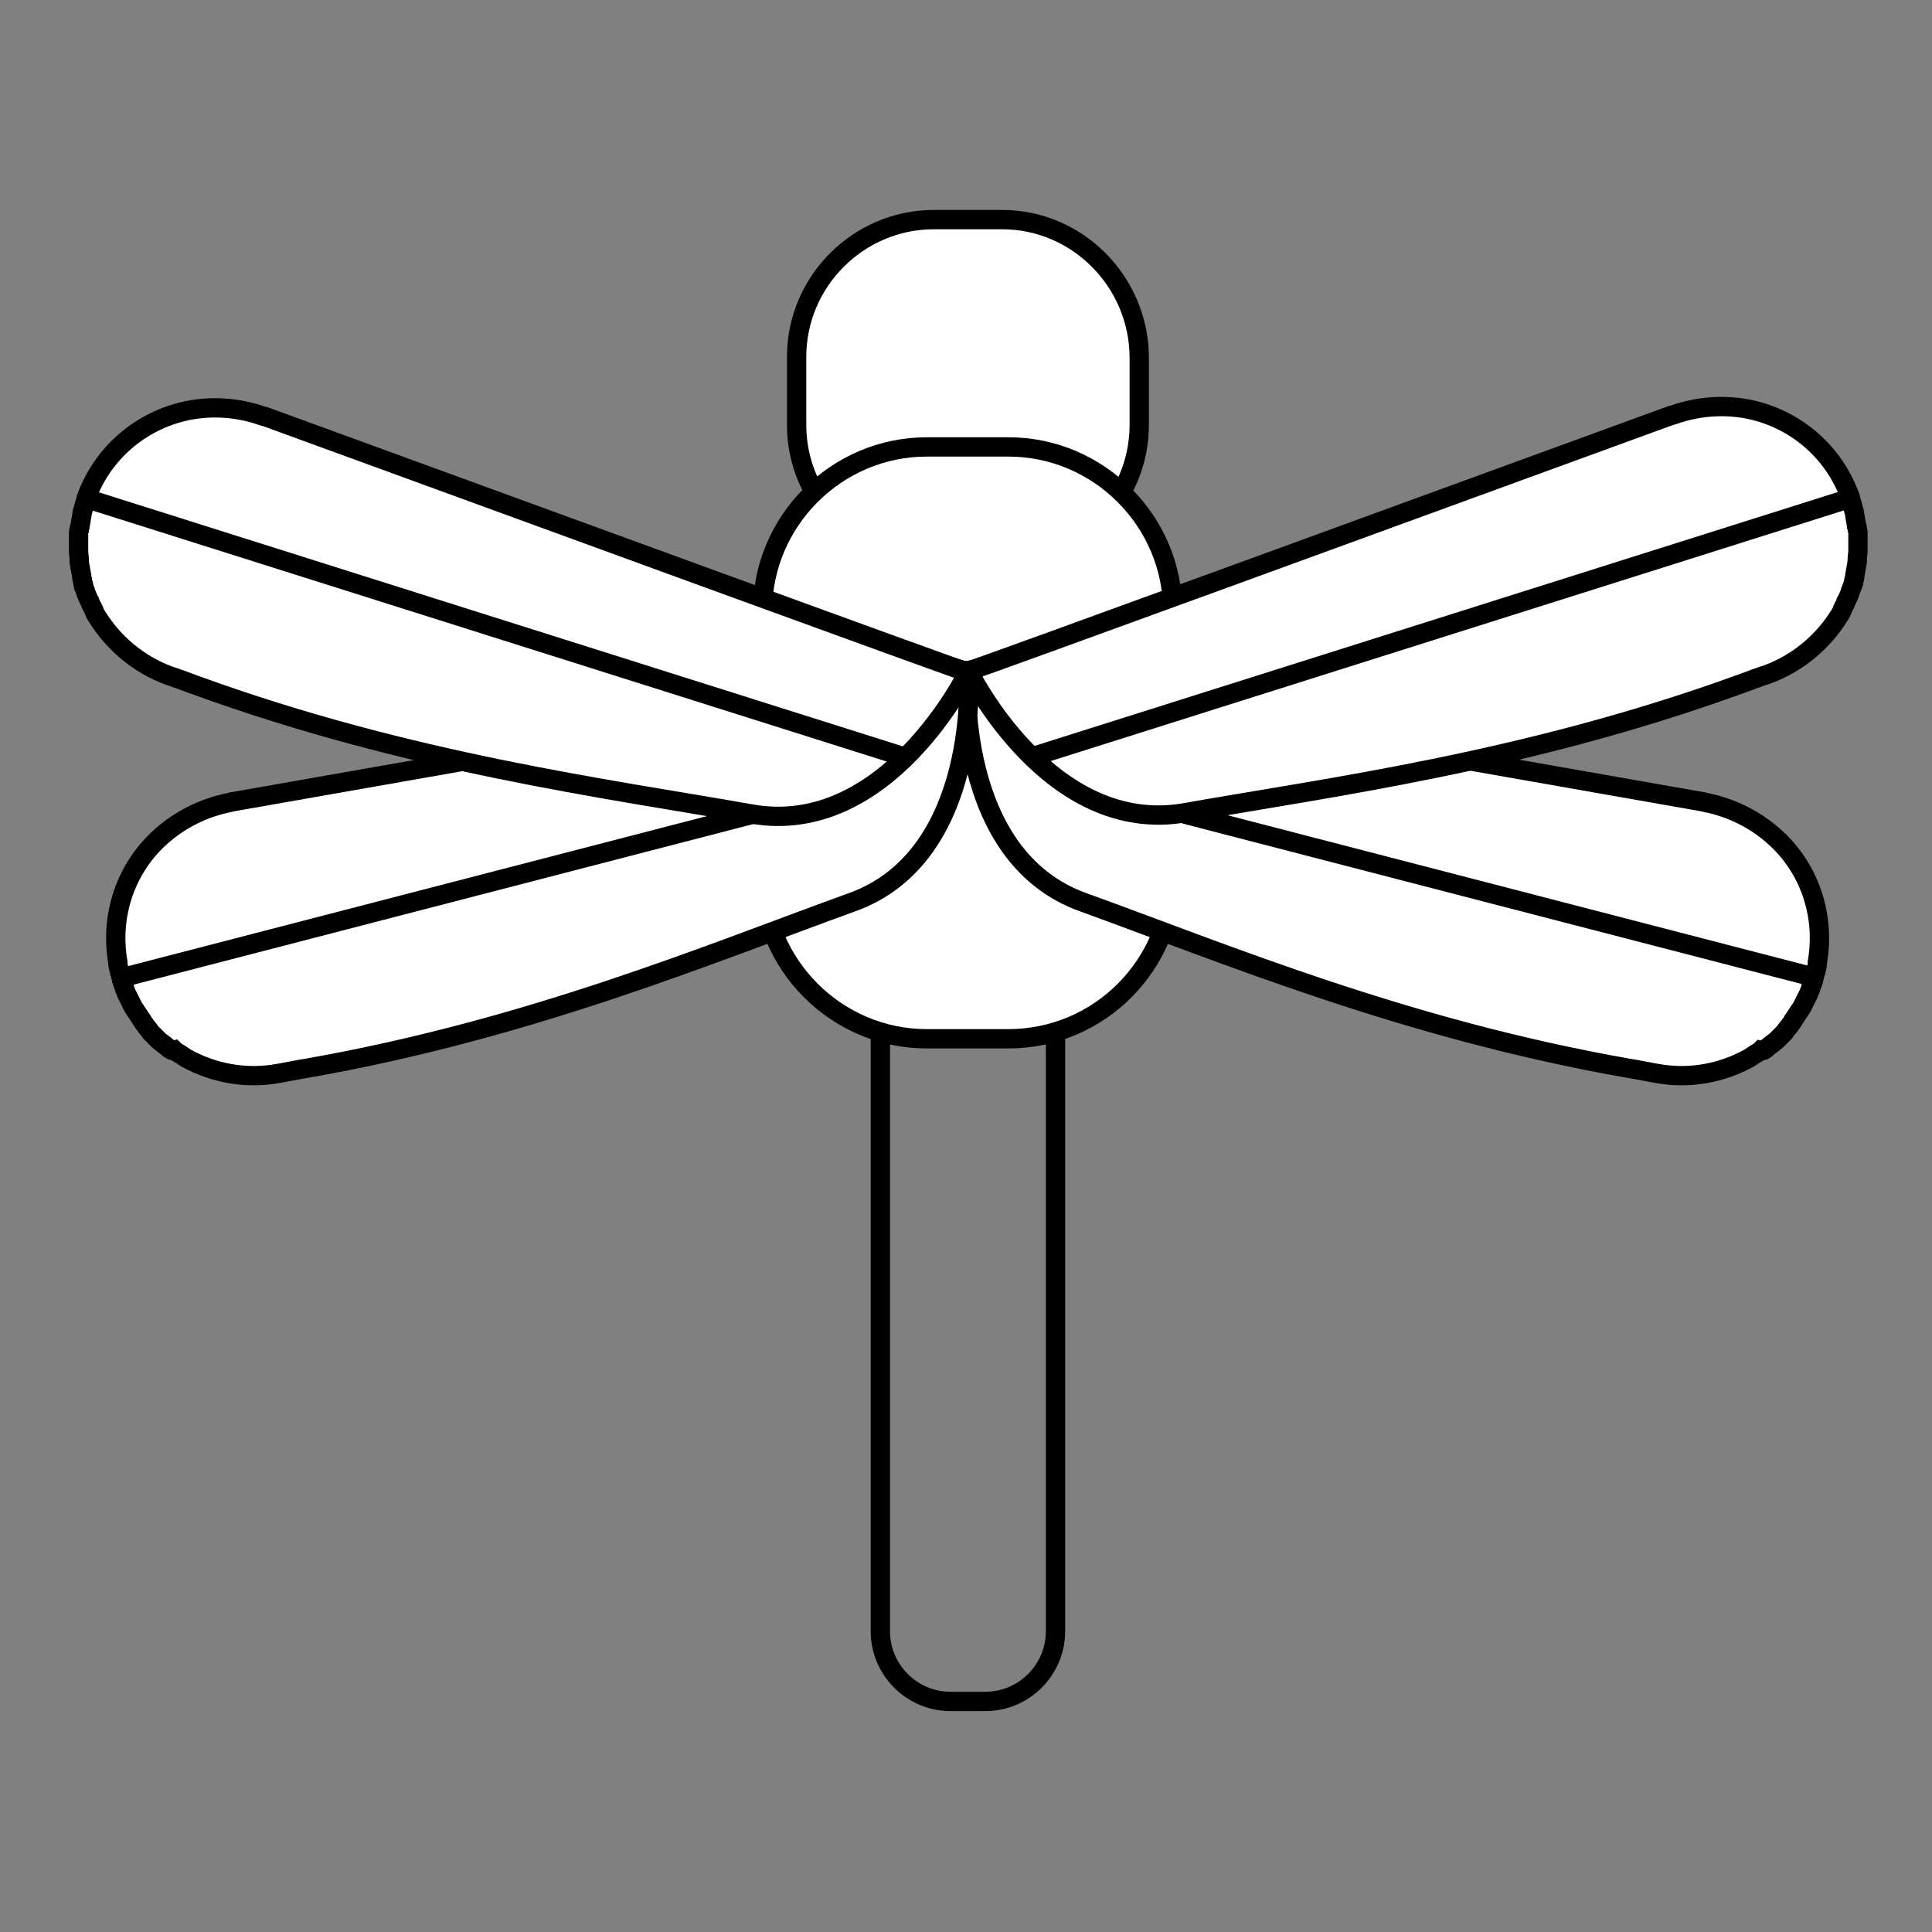 <?xml version="1.0" encoding="utf-8"?>
<!-- Generator: Adobe Illustrator 24.0.3, SVG Export Plug-In . SVG Version: 6.00 Build 0)  -->
<svg version="1.1" id="Calque_1" xmlns="http://www.w3.org/2000/svg" xmlns:xlink="http://www.w3.org/1999/xlink" x="0px" y="0px"
	 viewBox="0 0 300 300" style="enable-background:new 0 0 300 300;" xml:space="preserve">
<rect x="0" y="0" width="300" height="300" fill="#808080" stroke="none"/>
<style type="text/css">
	.st0{fill:#FFFFFF;stroke:#000000;stroke-width:3;stroke-miterlimit:10;}
	.st1{fill:none;stroke:#000000;stroke-width:3;stroke-miterlimit:10;}
</style>
<g>
	<path class="st0" d="M155.6,34.1H145c-11.7,0-21.3,9.6-21.3,21.3V66c0,11.7,9.6,21.3,21.3,21.3h10.6c11.7,0,21.3-9.6,21.3-21.3
		V55.4C176.8,43.7,167.3,34.1,155.6,34.1z"/>
	<path class="st1" d="M153,264.2h-5.4c-6,0-10.9-4.9-10.9-10.9V144.9c0-6,4.9-10.9,10.9-10.9h5.4c6,0,10.9,4.9,10.9,10.9v108.4
		C163.9,259.3,159,264.2,153,264.2z"/>
	<path class="st0" d="M156.6,161.3h-12.7c-14,0-25.5-11.5-25.5-25.5V94.9c0-14,11.5-25.5,25.5-25.5h12.7c14,0,25.5,11.5,25.5,25.5
		v40.9C182.1,149.8,170.7,161.3,156.6,161.3z"/>
	<path class="st0" d="M274,163c0.2-0.1,0.4-0.3,0.5-0.4c0.1-0.1,0.3-0.2,0.4-0.3c0.2-0.1,0.3-0.3,0.5-0.4c0.1-0.1,0.3-0.2,0.4-0.3
		c0.1-0.1,0.3-0.3,0.4-0.4c0.1-0.1,0.2-0.2,0.4-0.4c0.1-0.1,0.3-0.3,0.4-0.4c0.1-0.1,0.2-0.2,0.3-0.4c0.1-0.2,0.3-0.3,0.4-0.5
		c0.1-0.1,0.2-0.2,0.3-0.4c0.2-0.2,0.3-0.4,0.4-0.6c0.1-0.1,0.2-0.2,0.2-0.3c0.2-0.3,0.4-0.6,0.6-0.9c0.1-0.1,0.1-0.2,0.2-0.3
		c0.1-0.2,0.3-0.4,0.4-0.6c0.1-0.1,0.1-0.3,0.2-0.4c0.1-0.2,0.2-0.4,0.3-0.6c0.1-0.1,0.1-0.3,0.2-0.4c0.1-0.2,0.2-0.4,0.3-0.6
		c0.1-0.2,0.1-0.3,0.2-0.5c0.1-0.2,0.2-0.4,0.2-0.6c0.1-0.2,0.1-0.3,0.2-0.5c0.1-0.2,0.1-0.4,0.2-0.6c0-0.2,0.1-0.3,0.1-0.5
		c0.1-0.2,0.1-0.5,0.2-0.7c0-0.1,0.1-0.3,0.1-0.4c0.1-0.3,0.2-0.7,0.2-1.1c0,0,0-0.1,0-0.1c1.3-7.5-1.4-14.8-6.7-19.5
		c-2.9-2.6-6.6-4.5-10.7-5.3c0,0,0,0,0,0c-0.1,0-0.2-0.1-0.4-0.1c-35.3-6.2-113.3-19.9-114.3-20.2c0,0-2,28.6,18.1,35.8
		c21.6,7.8,49.9,19.7,84.8,25.8c0.8,0.1,3.7,0.7,4.4,0.8c5.1,0.9,10-0.1,14.2-2.4c0,0,0,0,0,0c0,0,0,0,0,0c0.3-0.2,0.6-0.4,0.9-0.6
		c0.1,0,0.1-0.1,0.2-0.1c0.3-0.2,0.5-0.3,0.7-0.5C273.8,163.2,273.9,163.1,274,163z"/>
	<path class="st0" d="M286.7,93.3c0.1-0.2,0.2-0.4,0.3-0.6c0.1-0.2,0.1-0.3,0.2-0.5c0.1-0.2,0.1-0.4,0.2-0.6
		c0.1-0.2,0.1-0.3,0.2-0.5c0.1-0.2,0.1-0.4,0.2-0.6c0-0.2,0.1-0.3,0.1-0.5c0.1-0.2,0.1-0.4,0.1-0.6c0-0.2,0.1-0.3,0.1-0.5
		c0-0.2,0.1-0.4,0.1-0.6c0-0.2,0.1-0.3,0.1-0.5c0-0.2,0.1-0.5,0.1-0.7c0-0.1,0-0.2,0-0.4c0-0.4,0.1-0.7,0.1-1.1c0-0.1,0-0.3,0-0.4
		c0-0.2,0-0.5,0-0.7c0-0.2,0-0.3,0-0.5c0-0.2,0-0.4,0-0.7c0-0.2,0-0.3,0-0.5c0-0.2,0-0.4-0.1-0.6c0-0.2,0-0.3-0.1-0.5
		c0-0.2-0.1-0.4-0.1-0.6c0-0.2-0.1-0.3-0.1-0.5c0-0.2-0.1-0.4-0.1-0.7c0-0.2-0.1-0.3-0.1-0.5c-0.1-0.2-0.1-0.5-0.2-0.7
		c0-0.1-0.1-0.3-0.1-0.4c-0.1-0.3-0.2-0.7-0.3-1c0,0,0-0.1,0-0.1c-2.6-7.2-8.6-12.1-15.5-13.6c-3.8-0.8-7.9-0.6-11.9,0.8
		c0,0,0,0,0,0c-0.1,0-0.2,0.1-0.4,0.1c-33.7,12.3-108.1,39.5-109.1,39.7c0,0,12.5,25.7,33.6,22c22.6-4,53-7.9,86.3-20
		c0.8-0.3,3.5-1.3,4.2-1.5c4.8-1.8,8.6-5.1,11.1-9.1c0,0,0,0,0,0c0,0,0,0,0,0c0.2-0.3,0.4-0.6,0.5-1c0-0.1,0.1-0.1,0.1-0.2
		c0.1-0.3,0.3-0.5,0.4-0.8C286.6,93.5,286.6,93.4,286.7,93.3z"/>
	<line class="st0" x1="287.2" y1="77.4" x2="160" y2="117.6"/>
	<path class="st0" d="M26.5,163c-0.2-0.1-0.4-0.3-0.5-0.4c-0.1-0.1-0.3-0.2-0.4-0.3c-0.2-0.1-0.3-0.3-0.5-0.4
		c-0.1-0.1-0.3-0.2-0.4-0.3c-0.1-0.1-0.3-0.3-0.4-0.4c-0.1-0.1-0.2-0.2-0.4-0.4c-0.1-0.1-0.3-0.3-0.4-0.4c-0.1-0.1-0.2-0.2-0.3-0.4
		c-0.1-0.2-0.3-0.3-0.4-0.5c-0.1-0.1-0.2-0.2-0.3-0.4c-0.2-0.2-0.3-0.4-0.4-0.6c-0.1-0.1-0.2-0.2-0.2-0.3c-0.2-0.3-0.4-0.6-0.6-0.9
		c-0.1-0.1-0.1-0.2-0.2-0.3c-0.1-0.2-0.3-0.4-0.4-0.6c-0.1-0.1-0.1-0.3-0.2-0.4c-0.1-0.2-0.2-0.4-0.3-0.6c-0.1-0.1-0.1-0.3-0.2-0.4
		c-0.1-0.2-0.2-0.4-0.3-0.6c-0.1-0.2-0.1-0.3-0.2-0.5c-0.1-0.2-0.2-0.4-0.2-0.6c-0.1-0.2-0.1-0.3-0.2-0.5c-0.1-0.2-0.1-0.4-0.2-0.6
		c0-0.2-0.1-0.3-0.1-0.5c-0.1-0.2-0.1-0.5-0.2-0.7c0-0.1-0.1-0.3-0.1-0.4c-0.1-0.3-0.2-0.7-0.2-1.1c0,0,0-0.1,0-0.1
		c-1.3-7.5,1.4-14.8,6.7-19.5c2.9-2.6,6.6-4.5,10.7-5.3c0,0,0,0,0,0c0.1,0,0.2-0.1,0.4-0.1c35.3-6.2,113.3-19.9,114.3-20.2
		c0,0,2,28.6-18.1,35.8c-21.6,7.8-49.9,19.7-84.8,25.8c-0.8,0.1-3.7,0.7-4.4,0.8c-5.1,0.9-10-0.1-14.2-2.4c0,0,0,0,0,0c0,0,0,0,0,0
		c-0.3-0.2-0.6-0.4-0.9-0.6c-0.1,0-0.1-0.1-0.2-0.1c-0.3-0.2-0.5-0.3-0.7-0.5C26.8,163.2,26.7,163.1,26.5,163z"/>
	<path class="st0" d="M13.9,93.3c-0.1-0.2-0.2-0.4-0.3-0.6c-0.1-0.2-0.1-0.3-0.2-0.5c-0.1-0.2-0.1-0.4-0.2-0.6
		c-0.1-0.2-0.1-0.3-0.2-0.5C13,91,13,90.8,12.9,90.6c0-0.2-0.1-0.3-0.1-0.5c-0.1-0.2-0.1-0.4-0.1-0.6c0-0.2-0.1-0.3-0.1-0.5
		c0-0.2-0.1-0.4-0.1-0.6c0-0.2-0.1-0.3-0.1-0.5c0-0.2-0.1-0.5-0.1-0.7c0-0.1,0-0.2,0-0.4c0-0.4-0.1-0.7-0.1-1.1c0-0.1,0-0.3,0-0.4
		c0-0.2,0-0.5,0-0.7c0-0.2,0-0.3,0-0.5c0-0.2,0-0.4,0-0.7c0-0.2,0-0.3,0-0.5c0-0.2,0-0.4,0.1-0.6c0-0.2,0-0.3,0.1-0.5
		c0-0.2,0.1-0.4,0.1-0.6c0-0.2,0.1-0.3,0.1-0.5c0-0.2,0.1-0.4,0.1-0.7c0-0.2,0.1-0.3,0.1-0.5c0.1-0.2,0.1-0.5,0.2-0.7
		c0-0.1,0.1-0.3,0.1-0.4c0.1-0.3,0.2-0.7,0.3-1c0,0,0-0.1,0-0.1C16,70.2,22,65.3,28.9,63.8c3.8-0.8,7.9-0.6,11.9,0.8c0,0,0,0,0,0
		c0.1,0,0.2,0.1,0.4,0.1c33.7,12.3,108.1,39.5,109.1,39.7c0,0-12.5,25.7-33.6,22c-22.6-4-53-7.9-86.3-20c-0.8-0.3-3.5-1.3-4.2-1.5
		c-4.8-1.8-8.6-5.1-11.1-9.1c0,0,0,0,0,0c0,0,0,0,0,0c-0.2-0.3-0.4-0.6-0.5-1c0-0.1-0.1-0.1-0.1-0.2c-0.1-0.3-0.3-0.5-0.4-0.8
		C14,93.5,13.9,93.4,13.9,93.3z"/>
	<line class="st0" x1="13.4" y1="77.4" x2="140.6" y2="117.6"/>
	<line class="st0" x1="281.9" y1="151.8" x2="183.9" y2="126.4"/>
	<line class="st0" x1="19" y1="151.8" x2="117" y2="126.4"/>
</g>
</svg>
